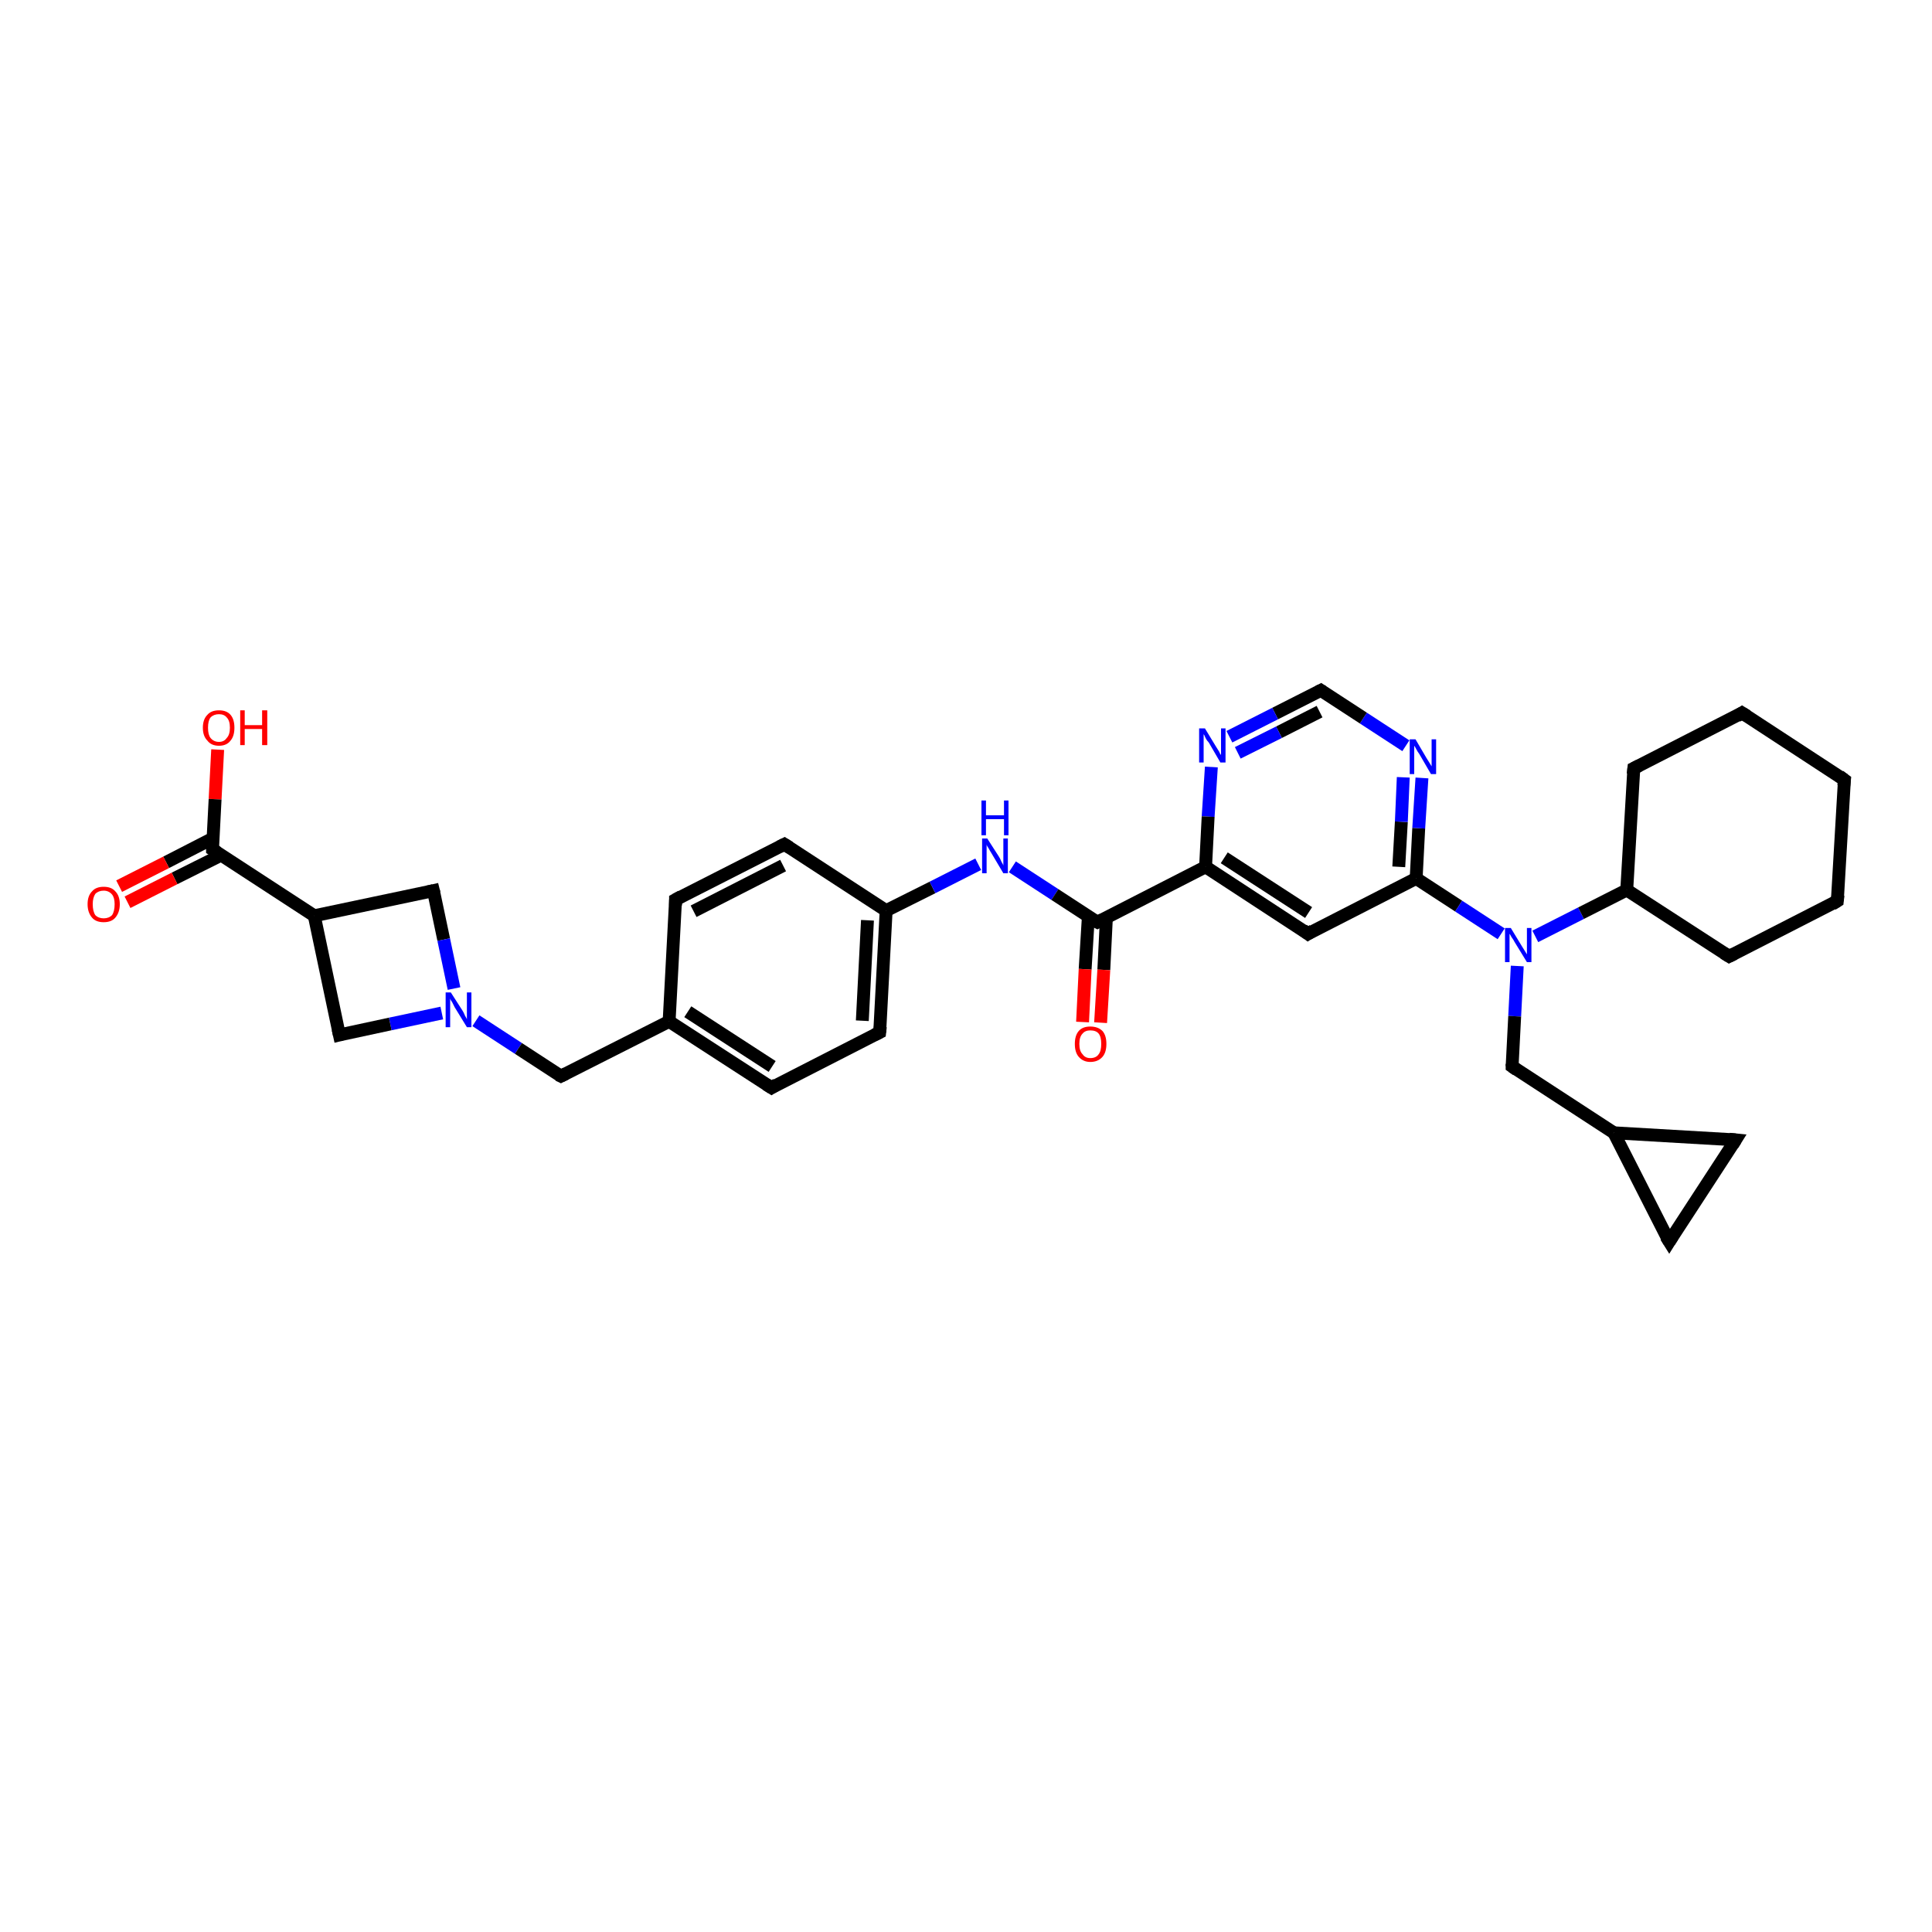 <?xml version='1.0' encoding='iso-8859-1'?>
<svg version='1.1' baseProfile='full'
              xmlns='http://www.w3.org/2000/svg'
                      xmlns:rdkit='http://www.rdkit.org/xml'
                      xmlns:xlink='http://www.w3.org/1999/xlink'
                  xml:space='preserve'
width='300px' height='300px' viewBox='0 0 300 300'>
<!-- END OF HEADER -->
<rect style='opacity:1.0;fill:#FFFFFF;stroke:none' width='300.0' height='300.0' x='0.0' y='0.0'> </rect>
<path class='bond-0 atom-0 atom-1' d='M 33.8,116.4 L 33.4,124.1' style='fill:none;fill-rule:evenodd;stroke:#FF0000;stroke-width:2.0px;stroke-linecap:butt;stroke-linejoin:miter;stroke-opacity:1' />
<path class='bond-0 atom-0 atom-1' d='M 33.4,124.1 L 33.0,131.9' style='fill:none;fill-rule:evenodd;stroke:#000000;stroke-width:2.0px;stroke-linecap:butt;stroke-linejoin:miter;stroke-opacity:1' />
<path class='bond-1 atom-1 atom-2' d='M 33.0,130.2 L 25.8,133.9' style='fill:none;fill-rule:evenodd;stroke:#000000;stroke-width:2.0px;stroke-linecap:butt;stroke-linejoin:miter;stroke-opacity:1' />
<path class='bond-1 atom-1 atom-2' d='M 25.8,133.9 L 18.5,137.6' style='fill:none;fill-rule:evenodd;stroke:#FF0000;stroke-width:2.0px;stroke-linecap:butt;stroke-linejoin:miter;stroke-opacity:1' />
<path class='bond-1 atom-1 atom-2' d='M 34.3,132.8 L 27.1,136.4' style='fill:none;fill-rule:evenodd;stroke:#000000;stroke-width:2.0px;stroke-linecap:butt;stroke-linejoin:miter;stroke-opacity:1' />
<path class='bond-1 atom-1 atom-2' d='M 27.1,136.4 L 19.8,140.1' style='fill:none;fill-rule:evenodd;stroke:#FF0000;stroke-width:2.0px;stroke-linecap:butt;stroke-linejoin:miter;stroke-opacity:1' />
<path class='bond-2 atom-1 atom-3' d='M 33.0,131.9 L 48.8,142.2' style='fill:none;fill-rule:evenodd;stroke:#000000;stroke-width:2.0px;stroke-linecap:butt;stroke-linejoin:miter;stroke-opacity:1' />
<path class='bond-3 atom-3 atom-4' d='M 48.8,142.2 L 67.3,138.3' style='fill:none;fill-rule:evenodd;stroke:#000000;stroke-width:2.0px;stroke-linecap:butt;stroke-linejoin:miter;stroke-opacity:1' />
<path class='bond-4 atom-4 atom-5' d='M 67.3,138.3 L 68.9,145.9' style='fill:none;fill-rule:evenodd;stroke:#000000;stroke-width:2.0px;stroke-linecap:butt;stroke-linejoin:miter;stroke-opacity:1' />
<path class='bond-4 atom-4 atom-5' d='M 68.9,145.9 L 70.5,153.5' style='fill:none;fill-rule:evenodd;stroke:#0000FF;stroke-width:2.0px;stroke-linecap:butt;stroke-linejoin:miter;stroke-opacity:1' />
<path class='bond-5 atom-5 atom-6' d='M 73.9,158.5 L 80.5,162.8' style='fill:none;fill-rule:evenodd;stroke:#0000FF;stroke-width:2.0px;stroke-linecap:butt;stroke-linejoin:miter;stroke-opacity:1' />
<path class='bond-5 atom-5 atom-6' d='M 80.5,162.8 L 87.1,167.1' style='fill:none;fill-rule:evenodd;stroke:#000000;stroke-width:2.0px;stroke-linecap:butt;stroke-linejoin:miter;stroke-opacity:1' />
<path class='bond-6 atom-6 atom-7' d='M 87.1,167.1 L 103.9,158.6' style='fill:none;fill-rule:evenodd;stroke:#000000;stroke-width:2.0px;stroke-linecap:butt;stroke-linejoin:miter;stroke-opacity:1' />
<path class='bond-7 atom-7 atom-8' d='M 103.9,158.6 L 119.8,168.9' style='fill:none;fill-rule:evenodd;stroke:#000000;stroke-width:2.0px;stroke-linecap:butt;stroke-linejoin:miter;stroke-opacity:1' />
<path class='bond-7 atom-7 atom-8' d='M 106.8,157.1 L 119.9,165.6' style='fill:none;fill-rule:evenodd;stroke:#000000;stroke-width:2.0px;stroke-linecap:butt;stroke-linejoin:miter;stroke-opacity:1' />
<path class='bond-8 atom-8 atom-9' d='M 119.8,168.9 L 136.6,160.3' style='fill:none;fill-rule:evenodd;stroke:#000000;stroke-width:2.0px;stroke-linecap:butt;stroke-linejoin:miter;stroke-opacity:1' />
<path class='bond-9 atom-9 atom-10' d='M 136.6,160.3 L 137.6,141.4' style='fill:none;fill-rule:evenodd;stroke:#000000;stroke-width:2.0px;stroke-linecap:butt;stroke-linejoin:miter;stroke-opacity:1' />
<path class='bond-9 atom-9 atom-10' d='M 133.9,158.5 L 134.7,142.9' style='fill:none;fill-rule:evenodd;stroke:#000000;stroke-width:2.0px;stroke-linecap:butt;stroke-linejoin:miter;stroke-opacity:1' />
<path class='bond-10 atom-10 atom-11' d='M 137.6,141.4 L 144.8,137.8' style='fill:none;fill-rule:evenodd;stroke:#000000;stroke-width:2.0px;stroke-linecap:butt;stroke-linejoin:miter;stroke-opacity:1' />
<path class='bond-10 atom-10 atom-11' d='M 144.8,137.8 L 151.9,134.2' style='fill:none;fill-rule:evenodd;stroke:#0000FF;stroke-width:2.0px;stroke-linecap:butt;stroke-linejoin:miter;stroke-opacity:1' />
<path class='bond-11 atom-11 atom-12' d='M 157.2,134.6 L 163.8,138.9' style='fill:none;fill-rule:evenodd;stroke:#0000FF;stroke-width:2.0px;stroke-linecap:butt;stroke-linejoin:miter;stroke-opacity:1' />
<path class='bond-11 atom-11 atom-12' d='M 163.8,138.9 L 170.4,143.2' style='fill:none;fill-rule:evenodd;stroke:#000000;stroke-width:2.0px;stroke-linecap:butt;stroke-linejoin:miter;stroke-opacity:1' />
<path class='bond-12 atom-12 atom-13' d='M 169.0,142.3 L 168.5,150.5' style='fill:none;fill-rule:evenodd;stroke:#000000;stroke-width:2.0px;stroke-linecap:butt;stroke-linejoin:miter;stroke-opacity:1' />
<path class='bond-12 atom-12 atom-13' d='M 168.5,150.5 L 168.1,158.7' style='fill:none;fill-rule:evenodd;stroke:#FF0000;stroke-width:2.0px;stroke-linecap:butt;stroke-linejoin:miter;stroke-opacity:1' />
<path class='bond-12 atom-12 atom-13' d='M 171.8,142.5 L 171.4,150.6' style='fill:none;fill-rule:evenodd;stroke:#000000;stroke-width:2.0px;stroke-linecap:butt;stroke-linejoin:miter;stroke-opacity:1' />
<path class='bond-12 atom-12 atom-13' d='M 171.4,150.6 L 170.9,158.8' style='fill:none;fill-rule:evenodd;stroke:#FF0000;stroke-width:2.0px;stroke-linecap:butt;stroke-linejoin:miter;stroke-opacity:1' />
<path class='bond-13 atom-12 atom-14' d='M 170.4,143.2 L 187.2,134.6' style='fill:none;fill-rule:evenodd;stroke:#000000;stroke-width:2.0px;stroke-linecap:butt;stroke-linejoin:miter;stroke-opacity:1' />
<path class='bond-14 atom-14 atom-15' d='M 187.2,134.6 L 203.1,145.0' style='fill:none;fill-rule:evenodd;stroke:#000000;stroke-width:2.0px;stroke-linecap:butt;stroke-linejoin:miter;stroke-opacity:1' />
<path class='bond-14 atom-14 atom-15' d='M 190.1,133.2 L 203.2,141.7' style='fill:none;fill-rule:evenodd;stroke:#000000;stroke-width:2.0px;stroke-linecap:butt;stroke-linejoin:miter;stroke-opacity:1' />
<path class='bond-15 atom-15 atom-16' d='M 203.1,145.0 L 219.9,136.4' style='fill:none;fill-rule:evenodd;stroke:#000000;stroke-width:2.0px;stroke-linecap:butt;stroke-linejoin:miter;stroke-opacity:1' />
<path class='bond-16 atom-16 atom-17' d='M 219.9,136.4 L 220.3,128.6' style='fill:none;fill-rule:evenodd;stroke:#000000;stroke-width:2.0px;stroke-linecap:butt;stroke-linejoin:miter;stroke-opacity:1' />
<path class='bond-16 atom-16 atom-17' d='M 220.3,128.6 L 220.8,120.8' style='fill:none;fill-rule:evenodd;stroke:#0000FF;stroke-width:2.0px;stroke-linecap:butt;stroke-linejoin:miter;stroke-opacity:1' />
<path class='bond-16 atom-16 atom-17' d='M 217.2,134.6 L 217.6,127.6' style='fill:none;fill-rule:evenodd;stroke:#000000;stroke-width:2.0px;stroke-linecap:butt;stroke-linejoin:miter;stroke-opacity:1' />
<path class='bond-16 atom-16 atom-17' d='M 217.6,127.6 L 217.9,120.7' style='fill:none;fill-rule:evenodd;stroke:#0000FF;stroke-width:2.0px;stroke-linecap:butt;stroke-linejoin:miter;stroke-opacity:1' />
<path class='bond-17 atom-17 atom-18' d='M 218.3,115.8 L 211.7,111.5' style='fill:none;fill-rule:evenodd;stroke:#0000FF;stroke-width:2.0px;stroke-linecap:butt;stroke-linejoin:miter;stroke-opacity:1' />
<path class='bond-17 atom-17 atom-18' d='M 211.7,111.5 L 205.1,107.2' style='fill:none;fill-rule:evenodd;stroke:#000000;stroke-width:2.0px;stroke-linecap:butt;stroke-linejoin:miter;stroke-opacity:1' />
<path class='bond-18 atom-18 atom-19' d='M 205.1,107.2 L 198.0,110.8' style='fill:none;fill-rule:evenodd;stroke:#000000;stroke-width:2.0px;stroke-linecap:butt;stroke-linejoin:miter;stroke-opacity:1' />
<path class='bond-18 atom-18 atom-19' d='M 198.0,110.8 L 190.9,114.4' style='fill:none;fill-rule:evenodd;stroke:#0000FF;stroke-width:2.0px;stroke-linecap:butt;stroke-linejoin:miter;stroke-opacity:1' />
<path class='bond-18 atom-18 atom-19' d='M 204.9,110.5 L 198.6,113.7' style='fill:none;fill-rule:evenodd;stroke:#000000;stroke-width:2.0px;stroke-linecap:butt;stroke-linejoin:miter;stroke-opacity:1' />
<path class='bond-18 atom-18 atom-19' d='M 198.6,113.7 L 192.2,116.9' style='fill:none;fill-rule:evenodd;stroke:#0000FF;stroke-width:2.0px;stroke-linecap:butt;stroke-linejoin:miter;stroke-opacity:1' />
<path class='bond-19 atom-16 atom-20' d='M 219.9,136.4 L 226.5,140.7' style='fill:none;fill-rule:evenodd;stroke:#000000;stroke-width:2.0px;stroke-linecap:butt;stroke-linejoin:miter;stroke-opacity:1' />
<path class='bond-19 atom-16 atom-20' d='M 226.5,140.7 L 233.1,145.0' style='fill:none;fill-rule:evenodd;stroke:#0000FF;stroke-width:2.0px;stroke-linecap:butt;stroke-linejoin:miter;stroke-opacity:1' />
<path class='bond-20 atom-20 atom-21' d='M 235.6,150.0 L 235.2,157.8' style='fill:none;fill-rule:evenodd;stroke:#0000FF;stroke-width:2.0px;stroke-linecap:butt;stroke-linejoin:miter;stroke-opacity:1' />
<path class='bond-20 atom-20 atom-21' d='M 235.2,157.8 L 234.8,165.6' style='fill:none;fill-rule:evenodd;stroke:#000000;stroke-width:2.0px;stroke-linecap:butt;stroke-linejoin:miter;stroke-opacity:1' />
<path class='bond-21 atom-21 atom-22' d='M 234.8,165.6 L 250.6,175.9' style='fill:none;fill-rule:evenodd;stroke:#000000;stroke-width:2.0px;stroke-linecap:butt;stroke-linejoin:miter;stroke-opacity:1' />
<path class='bond-22 atom-22 atom-23' d='M 250.6,175.9 L 269.5,177.0' style='fill:none;fill-rule:evenodd;stroke:#000000;stroke-width:2.0px;stroke-linecap:butt;stroke-linejoin:miter;stroke-opacity:1' />
<path class='bond-23 atom-23 atom-24' d='M 269.5,177.0 L 259.2,192.8' style='fill:none;fill-rule:evenodd;stroke:#000000;stroke-width:2.0px;stroke-linecap:butt;stroke-linejoin:miter;stroke-opacity:1' />
<path class='bond-24 atom-20 atom-25' d='M 238.4,145.4 L 245.5,141.8' style='fill:none;fill-rule:evenodd;stroke:#0000FF;stroke-width:2.0px;stroke-linecap:butt;stroke-linejoin:miter;stroke-opacity:1' />
<path class='bond-24 atom-20 atom-25' d='M 245.5,141.8 L 252.6,138.2' style='fill:none;fill-rule:evenodd;stroke:#000000;stroke-width:2.0px;stroke-linecap:butt;stroke-linejoin:miter;stroke-opacity:1' />
<path class='bond-25 atom-25 atom-26' d='M 252.6,138.2 L 268.5,148.5' style='fill:none;fill-rule:evenodd;stroke:#000000;stroke-width:2.0px;stroke-linecap:butt;stroke-linejoin:miter;stroke-opacity:1' />
<path class='bond-26 atom-26 atom-27' d='M 268.5,148.5 L 285.3,139.9' style='fill:none;fill-rule:evenodd;stroke:#000000;stroke-width:2.0px;stroke-linecap:butt;stroke-linejoin:miter;stroke-opacity:1' />
<path class='bond-27 atom-27 atom-28' d='M 285.3,139.9 L 286.4,121.1' style='fill:none;fill-rule:evenodd;stroke:#000000;stroke-width:2.0px;stroke-linecap:butt;stroke-linejoin:miter;stroke-opacity:1' />
<path class='bond-28 atom-28 atom-29' d='M 286.4,121.1 L 270.5,110.7' style='fill:none;fill-rule:evenodd;stroke:#000000;stroke-width:2.0px;stroke-linecap:butt;stroke-linejoin:miter;stroke-opacity:1' />
<path class='bond-29 atom-29 atom-30' d='M 270.5,110.7 L 253.7,119.3' style='fill:none;fill-rule:evenodd;stroke:#000000;stroke-width:2.0px;stroke-linecap:butt;stroke-linejoin:miter;stroke-opacity:1' />
<path class='bond-30 atom-10 atom-31' d='M 137.6,141.4 L 121.8,131.1' style='fill:none;fill-rule:evenodd;stroke:#000000;stroke-width:2.0px;stroke-linecap:butt;stroke-linejoin:miter;stroke-opacity:1' />
<path class='bond-31 atom-31 atom-32' d='M 121.8,131.1 L 104.9,139.7' style='fill:none;fill-rule:evenodd;stroke:#000000;stroke-width:2.0px;stroke-linecap:butt;stroke-linejoin:miter;stroke-opacity:1' />
<path class='bond-31 atom-31 atom-32' d='M 121.6,134.4 L 107.7,141.5' style='fill:none;fill-rule:evenodd;stroke:#000000;stroke-width:2.0px;stroke-linecap:butt;stroke-linejoin:miter;stroke-opacity:1' />
<path class='bond-32 atom-5 atom-33' d='M 68.6,157.3 L 60.6,159.0' style='fill:none;fill-rule:evenodd;stroke:#0000FF;stroke-width:2.0px;stroke-linecap:butt;stroke-linejoin:miter;stroke-opacity:1' />
<path class='bond-32 atom-5 atom-33' d='M 60.6,159.0 L 52.7,160.7' style='fill:none;fill-rule:evenodd;stroke:#000000;stroke-width:2.0px;stroke-linecap:butt;stroke-linejoin:miter;stroke-opacity:1' />
<path class='bond-33 atom-33 atom-3' d='M 52.7,160.7 L 48.8,142.2' style='fill:none;fill-rule:evenodd;stroke:#000000;stroke-width:2.0px;stroke-linecap:butt;stroke-linejoin:miter;stroke-opacity:1' />
<path class='bond-34 atom-32 atom-7' d='M 104.9,139.7 L 103.9,158.6' style='fill:none;fill-rule:evenodd;stroke:#000000;stroke-width:2.0px;stroke-linecap:butt;stroke-linejoin:miter;stroke-opacity:1' />
<path class='bond-35 atom-19 atom-14' d='M 188.1,119.1 L 187.6,126.8' style='fill:none;fill-rule:evenodd;stroke:#0000FF;stroke-width:2.0px;stroke-linecap:butt;stroke-linejoin:miter;stroke-opacity:1' />
<path class='bond-35 atom-19 atom-14' d='M 187.6,126.8 L 187.2,134.6' style='fill:none;fill-rule:evenodd;stroke:#000000;stroke-width:2.0px;stroke-linecap:butt;stroke-linejoin:miter;stroke-opacity:1' />
<path class='bond-36 atom-24 atom-22' d='M 259.2,192.8 L 250.6,175.9' style='fill:none;fill-rule:evenodd;stroke:#000000;stroke-width:2.0px;stroke-linecap:butt;stroke-linejoin:miter;stroke-opacity:1' />
<path class='bond-37 atom-30 atom-25' d='M 253.7,119.3 L 252.6,138.2' style='fill:none;fill-rule:evenodd;stroke:#000000;stroke-width:2.0px;stroke-linecap:butt;stroke-linejoin:miter;stroke-opacity:1' />
<path d='M 33.0,131.5 L 33.0,131.9 L 33.8,132.4' style='fill:none;stroke:#000000;stroke-width:2.0px;stroke-linecap:butt;stroke-linejoin:miter;stroke-opacity:1;' />
<path d='M 66.4,138.5 L 67.3,138.3 L 67.4,138.7' style='fill:none;stroke:#000000;stroke-width:2.0px;stroke-linecap:butt;stroke-linejoin:miter;stroke-opacity:1;' />
<path d='M 86.7,166.9 L 87.1,167.1 L 87.9,166.7' style='fill:none;stroke:#000000;stroke-width:2.0px;stroke-linecap:butt;stroke-linejoin:miter;stroke-opacity:1;' />
<path d='M 119.0,168.4 L 119.8,168.9 L 120.6,168.4' style='fill:none;stroke:#000000;stroke-width:2.0px;stroke-linecap:butt;stroke-linejoin:miter;stroke-opacity:1;' />
<path d='M 135.8,160.7 L 136.6,160.3 L 136.7,159.4' style='fill:none;stroke:#000000;stroke-width:2.0px;stroke-linecap:butt;stroke-linejoin:miter;stroke-opacity:1;' />
<path d='M 170.0,143.0 L 170.4,143.2 L 171.2,142.8' style='fill:none;stroke:#000000;stroke-width:2.0px;stroke-linecap:butt;stroke-linejoin:miter;stroke-opacity:1;' />
<path d='M 202.3,144.4 L 203.1,145.0 L 203.9,144.5' style='fill:none;stroke:#000000;stroke-width:2.0px;stroke-linecap:butt;stroke-linejoin:miter;stroke-opacity:1;' />
<path d='M 205.4,107.4 L 205.1,107.2 L 204.7,107.4' style='fill:none;stroke:#000000;stroke-width:2.0px;stroke-linecap:butt;stroke-linejoin:miter;stroke-opacity:1;' />
<path d='M 234.8,165.2 L 234.8,165.6 L 235.5,166.1' style='fill:none;stroke:#000000;stroke-width:2.0px;stroke-linecap:butt;stroke-linejoin:miter;stroke-opacity:1;' />
<path d='M 268.5,176.9 L 269.5,177.0 L 269.0,177.8' style='fill:none;stroke:#000000;stroke-width:2.0px;stroke-linecap:butt;stroke-linejoin:miter;stroke-opacity:1;' />
<path d='M 259.7,192.0 L 259.2,192.8 L 258.7,192.0' style='fill:none;stroke:#000000;stroke-width:2.0px;stroke-linecap:butt;stroke-linejoin:miter;stroke-opacity:1;' />
<path d='M 267.7,148.0 L 268.5,148.5 L 269.3,148.1' style='fill:none;stroke:#000000;stroke-width:2.0px;stroke-linecap:butt;stroke-linejoin:miter;stroke-opacity:1;' />
<path d='M 284.5,140.4 L 285.3,139.9 L 285.4,139.0' style='fill:none;stroke:#000000;stroke-width:2.0px;stroke-linecap:butt;stroke-linejoin:miter;stroke-opacity:1;' />
<path d='M 286.3,122.0 L 286.4,121.1 L 285.6,120.5' style='fill:none;stroke:#000000;stroke-width:2.0px;stroke-linecap:butt;stroke-linejoin:miter;stroke-opacity:1;' />
<path d='M 271.3,111.2 L 270.5,110.7 L 269.7,111.2' style='fill:none;stroke:#000000;stroke-width:2.0px;stroke-linecap:butt;stroke-linejoin:miter;stroke-opacity:1;' />
<path d='M 254.5,118.9 L 253.7,119.3 L 253.6,120.2' style='fill:none;stroke:#000000;stroke-width:2.0px;stroke-linecap:butt;stroke-linejoin:miter;stroke-opacity:1;' />
<path d='M 122.6,131.6 L 121.8,131.1 L 121.0,131.5' style='fill:none;stroke:#000000;stroke-width:2.0px;stroke-linecap:butt;stroke-linejoin:miter;stroke-opacity:1;' />
<path d='M 105.8,139.2 L 104.9,139.7 L 104.9,140.6' style='fill:none;stroke:#000000;stroke-width:2.0px;stroke-linecap:butt;stroke-linejoin:miter;stroke-opacity:1;' />
<path d='M 53.1,160.6 L 52.7,160.7 L 52.5,159.8' style='fill:none;stroke:#000000;stroke-width:2.0px;stroke-linecap:butt;stroke-linejoin:miter;stroke-opacity:1;' />
<path class='atom-0' d='M 31.5 113.0
Q 31.5 111.7, 32.2 111.0
Q 32.8 110.3, 34.0 110.3
Q 35.2 110.3, 35.8 111.0
Q 36.4 111.7, 36.4 113.0
Q 36.4 114.3, 35.8 115.0
Q 35.2 115.8, 34.0 115.8
Q 32.8 115.8, 32.2 115.0
Q 31.5 114.3, 31.5 113.0
M 34.0 115.2
Q 34.8 115.2, 35.2 114.6
Q 35.7 114.1, 35.7 113.0
Q 35.7 111.9, 35.2 111.4
Q 34.8 110.9, 34.0 110.9
Q 33.2 110.9, 32.7 111.4
Q 32.3 111.9, 32.3 113.0
Q 32.3 114.1, 32.7 114.6
Q 33.2 115.2, 34.0 115.2
' fill='#FF0000'/>
<path class='atom-0' d='M 37.3 110.3
L 38.0 110.3
L 38.0 112.6
L 40.7 112.6
L 40.7 110.3
L 41.5 110.3
L 41.5 115.7
L 40.7 115.7
L 40.7 113.2
L 38.0 113.2
L 38.0 115.7
L 37.3 115.7
L 37.3 110.3
' fill='#FF0000'/>
<path class='atom-2' d='M 13.6 140.4
Q 13.6 139.1, 14.3 138.4
Q 14.9 137.7, 16.1 137.7
Q 17.3 137.7, 17.9 138.4
Q 18.6 139.1, 18.6 140.4
Q 18.6 141.7, 17.9 142.5
Q 17.3 143.2, 16.1 143.2
Q 14.9 143.2, 14.3 142.5
Q 13.6 141.7, 13.6 140.4
M 16.1 142.6
Q 16.9 142.6, 17.4 142.1
Q 17.8 141.5, 17.8 140.4
Q 17.8 139.4, 17.4 138.9
Q 16.9 138.3, 16.1 138.3
Q 15.3 138.3, 14.8 138.8
Q 14.4 139.4, 14.4 140.4
Q 14.4 141.5, 14.8 142.1
Q 15.3 142.6, 16.1 142.6
' fill='#FF0000'/>
<path class='atom-5' d='M 70.0 154.1
L 71.8 156.9
Q 72.0 157.2, 72.2 157.7
Q 72.5 158.2, 72.5 158.3
L 72.5 154.1
L 73.2 154.1
L 73.2 159.5
L 72.5 159.5
L 70.6 156.4
Q 70.4 156.0, 70.2 155.6
Q 69.9 155.2, 69.9 155.0
L 69.9 159.5
L 69.2 159.5
L 69.2 154.1
L 70.0 154.1
' fill='#0000FF'/>
<path class='atom-11' d='M 153.3 130.2
L 155.1 133.0
Q 155.3 133.3, 155.5 133.8
Q 155.8 134.3, 155.8 134.4
L 155.8 130.2
L 156.5 130.2
L 156.5 135.6
L 155.8 135.6
L 153.9 132.4
Q 153.7 132.1, 153.5 131.7
Q 153.2 131.3, 153.2 131.1
L 153.2 135.6
L 152.5 135.6
L 152.5 130.2
L 153.3 130.2
' fill='#0000FF'/>
<path class='atom-11' d='M 152.4 124.3
L 153.1 124.3
L 153.1 126.6
L 155.9 126.6
L 155.9 124.3
L 156.6 124.3
L 156.6 129.7
L 155.9 129.7
L 155.9 127.2
L 153.1 127.2
L 153.1 129.7
L 152.4 129.7
L 152.4 124.3
' fill='#0000FF'/>
<path class='atom-13' d='M 166.9 162.1
Q 166.9 160.8, 167.5 160.1
Q 168.1 159.4, 169.3 159.4
Q 170.5 159.4, 171.2 160.1
Q 171.8 160.8, 171.8 162.1
Q 171.8 163.4, 171.2 164.1
Q 170.5 164.9, 169.3 164.9
Q 168.2 164.9, 167.5 164.1
Q 166.9 163.4, 166.9 162.1
M 169.3 164.3
Q 170.2 164.3, 170.6 163.7
Q 171.0 163.2, 171.0 162.1
Q 171.0 161.0, 170.6 160.5
Q 170.2 160.0, 169.3 160.0
Q 168.5 160.0, 168.1 160.5
Q 167.6 161.0, 167.6 162.1
Q 167.6 163.2, 168.1 163.7
Q 168.5 164.3, 169.3 164.3
' fill='#FF0000'/>
<path class='atom-17' d='M 219.8 114.8
L 221.5 117.7
Q 221.7 118.0, 222.0 118.5
Q 222.3 119.0, 222.3 119.0
L 222.3 114.8
L 223.0 114.8
L 223.0 120.2
L 222.2 120.2
L 220.4 117.1
Q 220.1 116.7, 219.9 116.3
Q 219.7 115.9, 219.6 115.8
L 219.6 120.2
L 218.9 120.2
L 218.9 114.8
L 219.8 114.8
' fill='#0000FF'/>
<path class='atom-19' d='M 187.1 113.1
L 188.8 115.9
Q 189.0 116.2, 189.3 116.7
Q 189.5 117.2, 189.6 117.2
L 189.6 113.1
L 190.3 113.1
L 190.3 118.4
L 189.5 118.4
L 187.7 115.3
Q 187.4 115.0, 187.2 114.6
Q 187.0 114.1, 186.9 114.0
L 186.9 118.4
L 186.2 118.4
L 186.2 113.1
L 187.1 113.1
' fill='#0000FF'/>
<path class='atom-20' d='M 234.6 144.1
L 236.3 146.9
Q 236.5 147.2, 236.8 147.7
Q 237.1 148.2, 237.1 148.2
L 237.1 144.1
L 237.8 144.1
L 237.8 149.4
L 237.1 149.4
L 235.2 146.3
Q 235.0 145.9, 234.7 145.5
Q 234.5 145.1, 234.4 145.0
L 234.4 149.4
L 233.7 149.4
L 233.7 144.1
L 234.6 144.1
' fill='#0000FF'/>
</svg>
